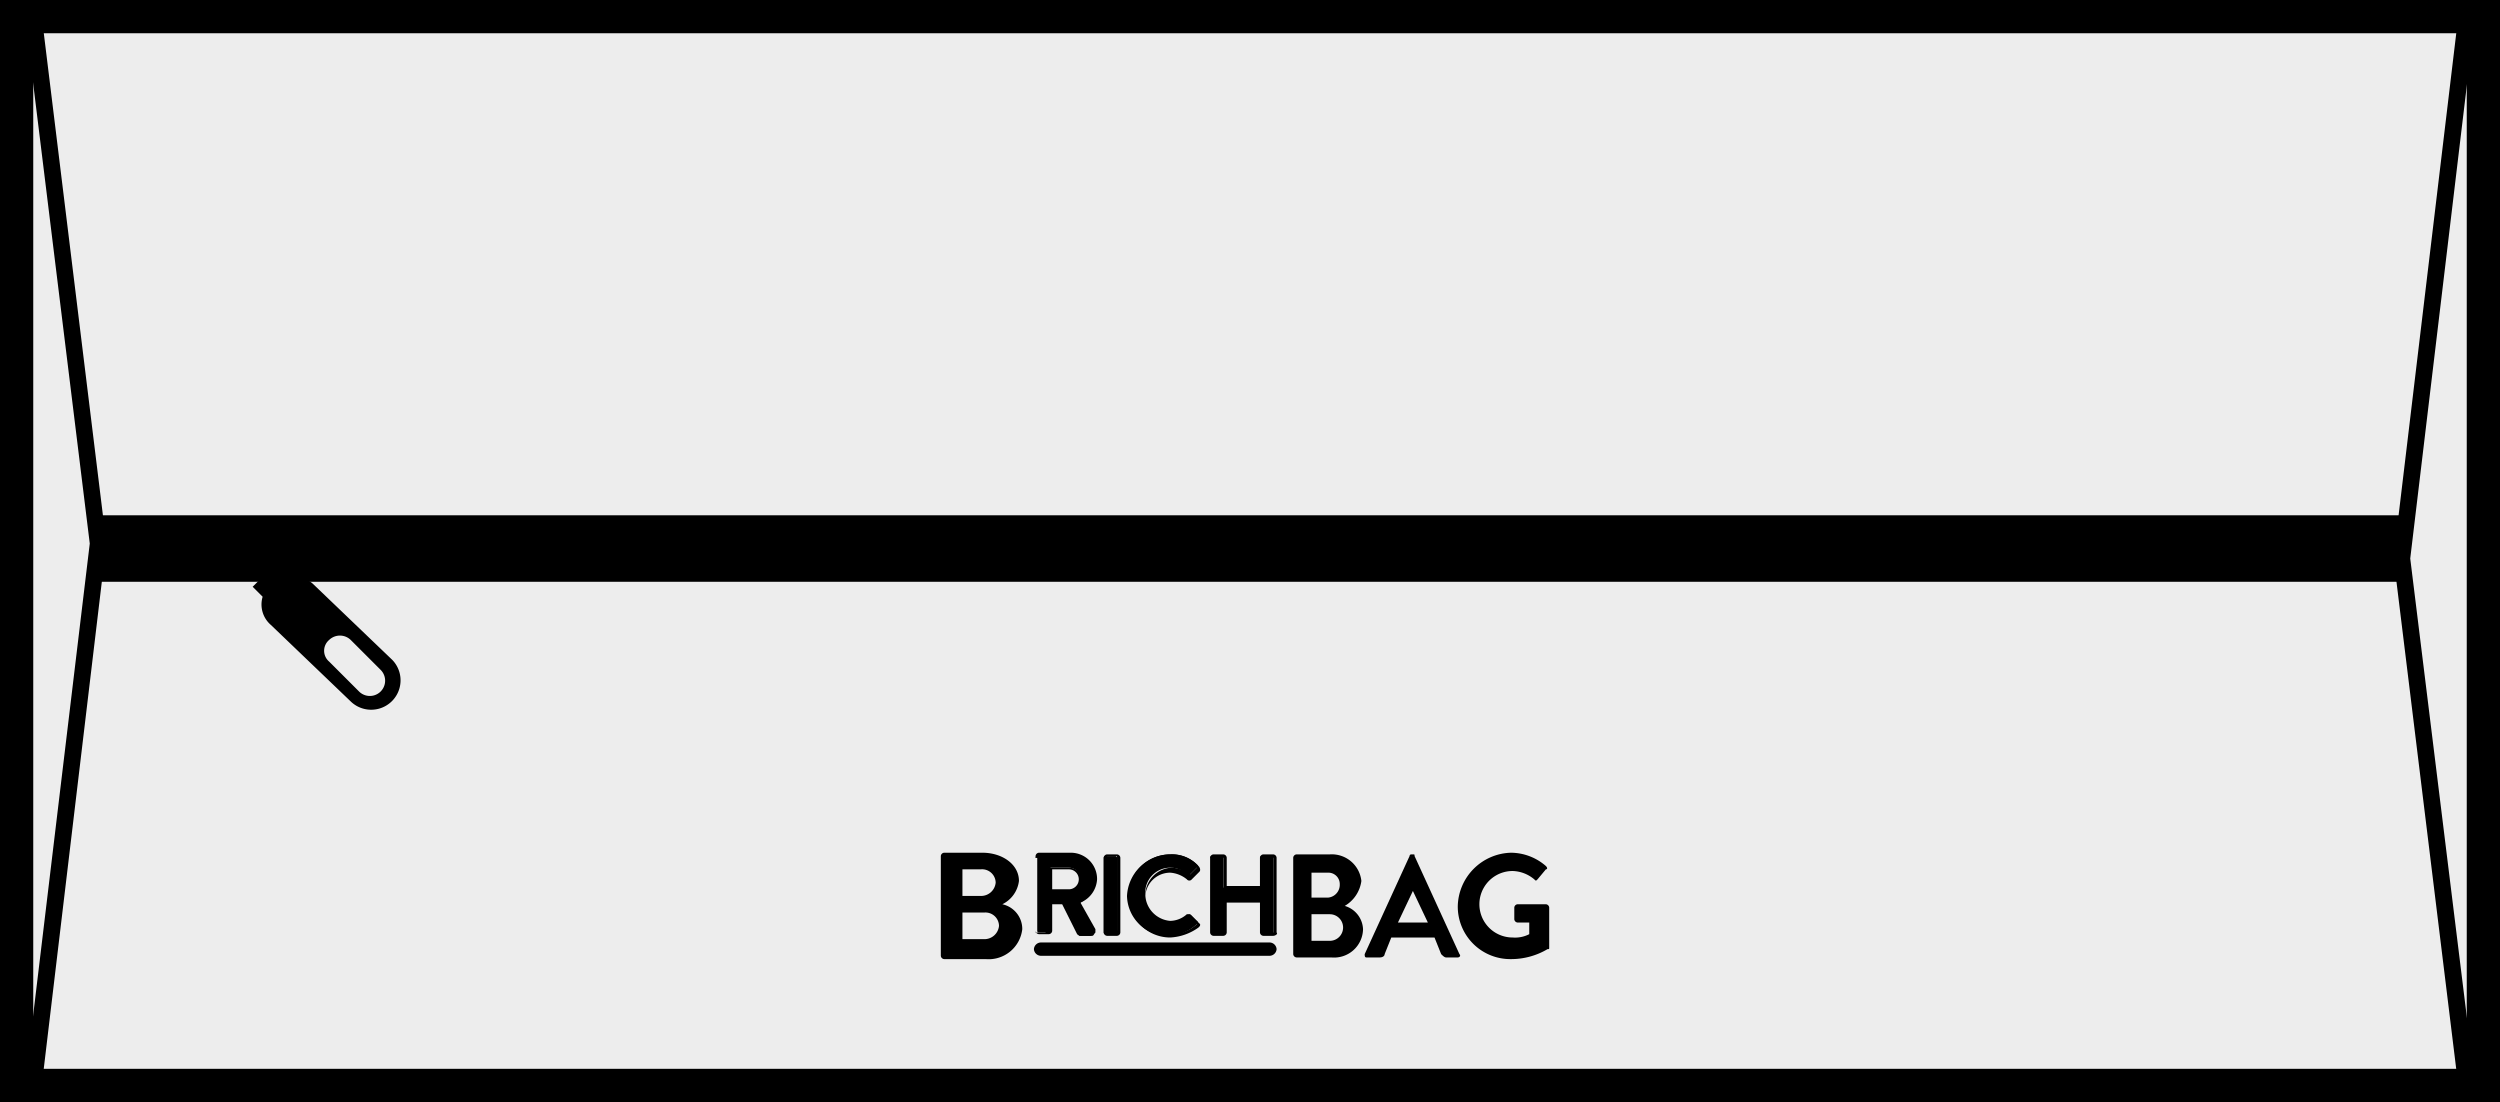 <svg xmlns="http://www.w3.org/2000/svg" viewBox="-3772.05 10511.05 150.4 66.3">
  <rect x="-3772.05" y="10511.05" width="150.4" height="66.3" fill="#808080" stroke="none"/>
  <defs>
    <style>
      .cls-1 {
        fill: #ededed;
      }
    </style>
  </defs>
  <g id="Group_178" data-name="Group 178" transform="translate(-3772.05 10577.35) rotate(-90)">
    <g id="Group_172" data-name="Group 172">
      <rect id="Rectangle_111" data-name="Rectangle 111" class="cls-1" width="64.3" height="148.4" transform="translate(1 1)"/>
      <path id="Path_271" data-name="Path 271" d="M66.3,150.4H0V0H66.3ZM2,148.4H64.3V2H2Z"/>
    </g>
    <rect id="Rectangle_112" data-name="Rectangle 112" width="4" height="138.6" transform="translate(31.3 5.9)"/>
    <path id="Path_272" data-name="Path 272" d="M31.6,17l.6-.6L31,15.2l-.6.6a1.625,1.625,0,0,0-1.7.5l-4.6,4.8a1.768,1.768,0,0,0,2.5,2.5l4.6-4.8A1.979,1.979,0,0,0,31.6,17ZM26,22.9a.919.919,0,0,1-1.3-1.3l1.8-1.8a.853.853,0,0,1,1.3,0,.934.934,0,0,1,0,1.3Z"/>
    <path id="Path_273" data-name="Path 273" d="M33.6,6.4.9,2.5l.2-1L33.6,5.4,65.3,1.5l.1,1Z"/>
    <path id="Path_274" data-name="Path 274" d="M65.3,148.9,32.7,145,1.1,148.9l-.2-1L32.7,144h.1l32.6,3.9Z"/>
    <g id="Group_177" data-name="Group 177">
      <path id="Path_275" data-name="Path 275" d="M11.9,60.3a1.523,1.523,0,0,1-1.5,1.2,2.036,2.036,0,0,1-1.8-2.2V56.8a.215.215,0,0,1,.2-.2h6a.215.215,0,0,1,.2.2v2.3c0,1.2-.7,2.2-1.7,2.2a1.806,1.806,0,0,1-1.4-1Zm.5-1.3a.882.882,0,0,0,.8.9A.818.818,0,0,0,14,59V57.9H12.4Zm-2.6.2a.882.882,0,0,0,.8.9.817.817,0,0,0,.8-.9V57.9H9.8Z"/>
      <g id="Group_173" data-name="Group 173">
        <path id="Path_276" data-name="Path 276" d="M14.7,62.3a.1.1,0,0,1,.1.1v1.9a1.538,1.538,0,0,1-1.5,1.5,1.611,1.611,0,0,1-1.4-1l-1.7.9c-.1,0-.2,0-.2-.1V65c0-.1,0-.1.1-.1L12,64v-.8H10.3a.1.1,0,0,1-.1-.1v-.6a.1.1,0,0,1,.1-.1h4.4Zm-2,2a.7.7,0,0,0,1.4,0V63.2H12.7Z"/>
        <path id="Path_277" data-name="Path 277" d="M10,65.7V65a.349.349,0,0,1,.1-.2l1.8-.9v-.6H10.3a.215.215,0,0,1-.2-.2v-.6a.215.215,0,0,1,.2-.2h4.5a.215.215,0,0,1,.2.2v1.9A1.58,1.58,0,0,1,13.4,66,1.611,1.611,0,0,1,12,65l-1.6.9h-.2C10.1,65.8,10,65.8,10,65.7Zm2.1-2.6V64l-1.9.9h0v.7h0l1.8-1v.1a1.291,1.291,0,0,0,1.3.9,1.367,1.367,0,0,0,1.4-1.4V62.3H10.2v.6h1.9Zm.5,1.2V63.1h1.5v1.2a.789.789,0,0,1-.8.8A.859.859,0,0,1,12.6,64.3Zm.2-1v1a.6.6,0,0,0,1.2,0v-1H12.8Z"/>
      </g>
      <g id="Group_174" data-name="Group 174">
        <path id="Path_278" data-name="Path 278" d="M14.7,66.4a.1.1,0,0,1,.1.1v.6a.1.1,0,0,1-.1.1H10.2a.1.1,0,0,1-.1-.1v-.6a.1.1,0,0,1,.1-.1Z"/>
        <path id="Path_279" data-name="Path 279" d="M10,67.2v-.6a.215.215,0,0,1,.2-.2h4.5a.215.215,0,0,1,.2.2v.6a.215.215,0,0,1-.2.2H10.2A.215.215,0,0,1,10,67.2Zm4.8-.6H10.3v.6h4.5Z"/>
      </g>
      <g id="Group_175" data-name="Group 175">
        <path id="Path_280" data-name="Path 280" d="M14.9,70.4a2.111,2.111,0,0,1-.6,1.6c-.1.1-.1.1-.2,0l-.4-.4c-.1,0-.1-.1,0-.2a1.433,1.433,0,0,0,.4-1,1.5,1.5,0,0,0-1.6-1.5,1.63,1.63,0,0,0-1.6,1.5,1.528,1.528,0,0,0,.4,1v.2l-.4.4c0,.1-.1,0-.2,0a2.609,2.609,0,0,1-.7-1.7,2.456,2.456,0,0,1,2.4-2.5A2.628,2.628,0,0,1,14.9,70.4Z"/>
        <path id="Path_281" data-name="Path 281" d="M9.9,70.4a2.5,2.5,0,0,1,5,0,2.193,2.193,0,0,1-.7,1.7.349.349,0,0,1-.2.1c-.1,0-.1,0-.2-.1l-.4-.4a.188.188,0,0,1,0-.3,1.777,1.777,0,0,0,.4-1,1.5,1.5,0,0,0-3,0,1.284,1.284,0,0,0,.4,1,.188.188,0,0,1,0,.3l-.4.4-.1.1c-.1,0-.1,0-.2-.1A3.161,3.161,0,0,1,9.9,70.4Zm4.9,0A2.433,2.433,0,0,0,12.4,68a2.348,2.348,0,0,0-2.3,2.4,2.271,2.271,0,0,0,.6,1.6h0l.4-.4h0a1.5,1.5,0,0,1-.4-1.1,1.605,1.605,0,0,1,1.7-1.6,1.666,1.666,0,0,1,1.7,1.6,2.1,2.1,0,0,1-.4,1.1h0l.4.4h0A1.828,1.828,0,0,0,14.8,70.4Z"/>
      </g>
      <g id="Group_176" data-name="Group 176">
        <path id="Path_282" data-name="Path 282" d="M14.7,72.8a.1.1,0,0,1,.1.1v.6a.1.1,0,0,1-.1.1H12.9v2.2h1.8a.1.1,0,0,1,.1.1v.6a.1.1,0,0,1-.1.1H10.2a.1.1,0,0,1-.1-.1V76a.1.1,0,0,1,.1-.1h1.9V73.7H10.2a.1.1,0,0,1-.1-.1V73a.1.1,0,0,1,.1-.1h4.5Z"/>
        <path id="Path_283" data-name="Path 283" d="M10,76.6V76a.215.215,0,0,1,.2-.2H12v-2H10.2a.215.215,0,0,1-.2-.2V73a.215.215,0,0,1,.2-.2h4.5a.215.215,0,0,1,.2.2v.6a.215.215,0,0,1-.2.2H13v2h1.7a.215.215,0,0,1,.2.2v.6a.215.215,0,0,1-.2.2H10.2C10.1,76.9,10,76.7,10,76.6Zm2.2-3V76h-2v.6h4.5V76H12.8V73.6h1.9V73H10.2v.6h2Z"/>
      </g>
      <path id="Path_284" data-name="Path 284" d="M11.8,80.9A1.521,1.521,0,0,1,10.4,82a1.74,1.74,0,0,1-1.7-1.9V78a.215.215,0,0,1,.2-.2h5.8a.215.215,0,0,1,.2.2v2a1.79,1.79,0,0,1-1.6,1.9,2.053,2.053,0,0,1-1.5-1Zm.5-1a.773.773,0,0,0,.8.7.684.684,0,0,0,.7-.7v-1H12.3ZM9.7,80a.8.8,0,1,0,1.6,0V78.9H9.7Z"/>
      <path id="Path_285" data-name="Path 285" d="M8.9,82.1l5.9,2.7a.1.1,0,0,1,.1.1V85c0,.1,0,.1-.1.1L8.9,87.8c-.1.1-.2,0-.2-.1V87c0-.1.1-.2.2-.3l1-.4V83.7l-1-.4c-.1,0-.2-.1-.2-.3v-.8C8.7,82.1,8.8,82.1,8.9,82.1Zm1.9,3.8,1.9-.9h0l-1.9-.9Z"/>
      <path id="Path_286" data-name="Path 286" d="M15,90.9a3.227,3.227,0,0,1-.8,2.1c-.1.1-.2.1-.2,0l-.6-.5c-.1-.1-.1-.1,0-.2a2.106,2.106,0,0,0,.5-1.3,2,2,0,0,0-4,0,1.855,1.855,0,0,0,.2,1h.7v-.7a.215.215,0,0,1,.2-.2h.7a.215.215,0,0,1,.2.2V93a.215.215,0,0,1-.2.2H9.3c-.1,0-.1,0-.1-.1a4.3,4.3,0,0,1-.6-2.2,3.159,3.159,0,0,1,3.2-3.2A3.29,3.29,0,0,1,15,90.9Z"/>
      <path id="Path_287" data-name="Path 287" d="M8.8,76.4V62.6a.43.43,0,0,1,.4-.4h0a.43.43,0,0,1,.4.4V76.4a.43.43,0,0,1-.4.4h0A.43.43,0,0,1,8.8,76.4Z"/>
    </g>
  </g>
</svg>
